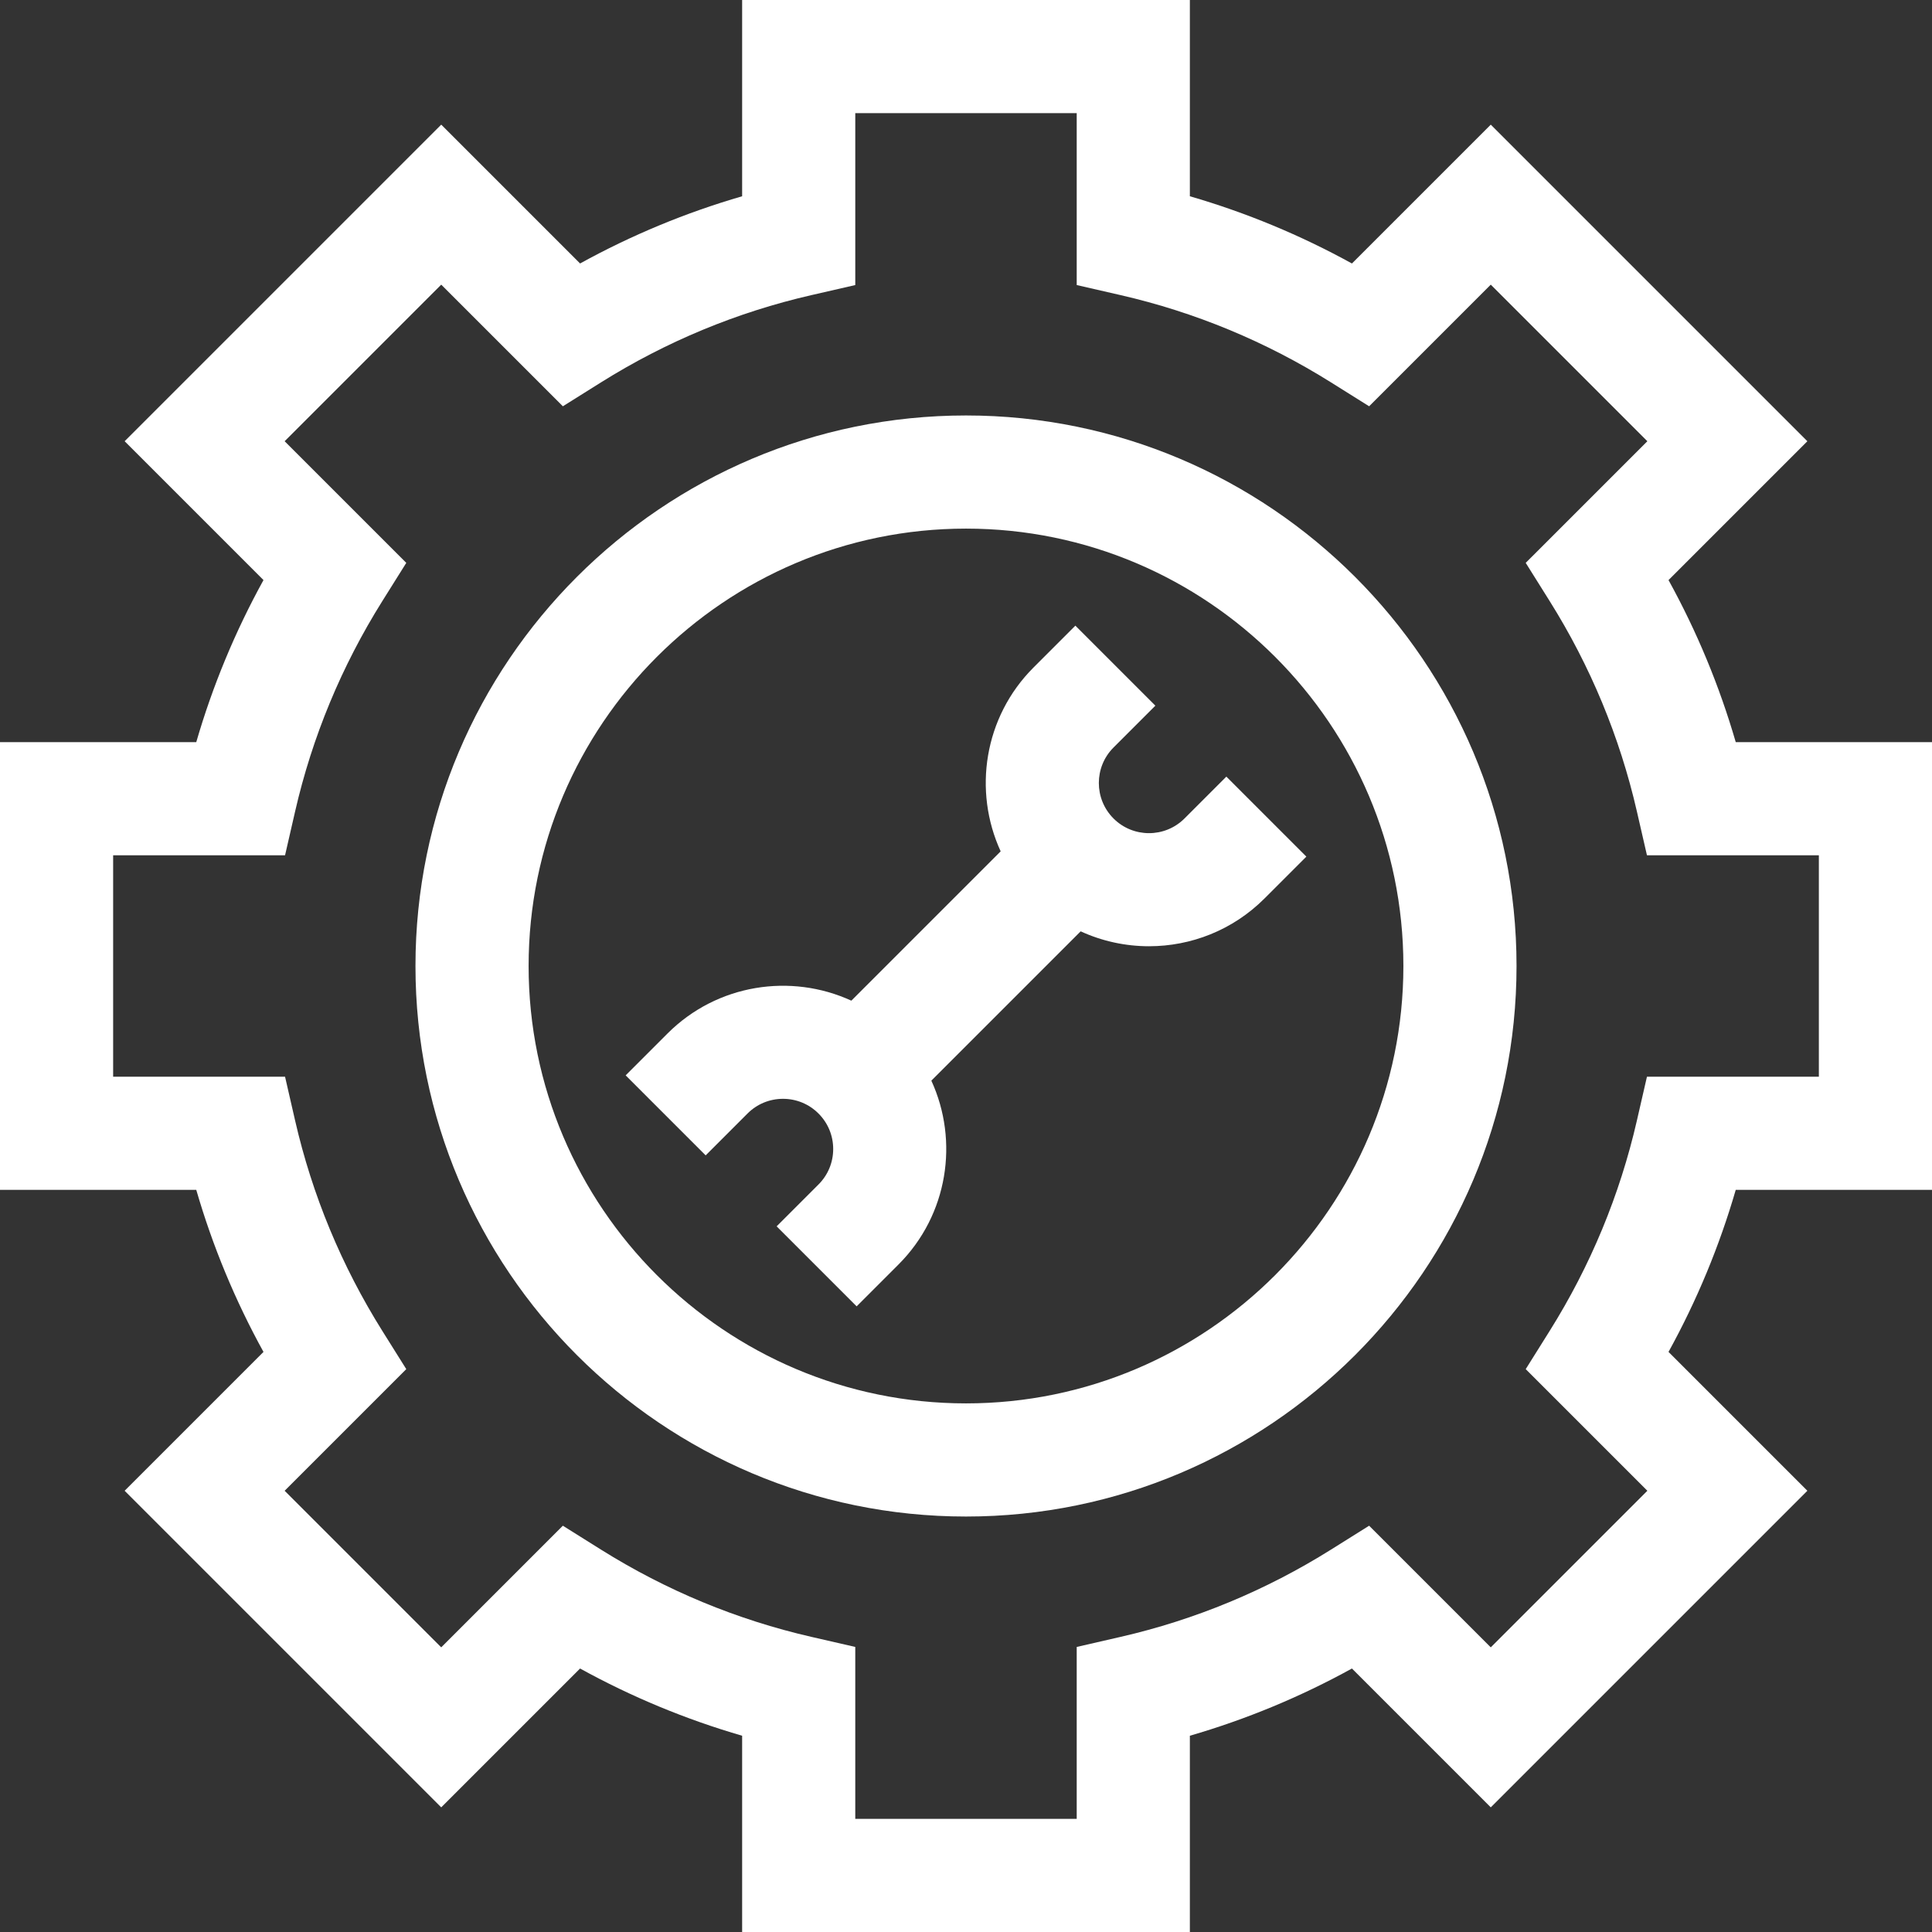 <svg id="Layer_1" enable-background="new 0 0 512.256 512.256" height="512" viewBox="0 0 512.256 512.256" width="512" xmlns="http://www.w3.org/2000/svg" style="fill:#fff;">
    <rect x="0" y="0" width="512.256" height="512.256" fill="#333333" stroke="none"/>
    <path d="m256.128 110.158c-80.488 0-145.97 65.482-145.97 145.97s65.482 145.97 145.97 145.97 145.97-65.482 145.97-145.97-65.482-145.97-145.97-145.97zm0 261.94c-63.946 0-115.97-52.024-115.97-115.97s52.024-115.97 115.97-115.97 115.97 52.024 115.97 115.97-52.024 115.97-115.97 115.97z"/><path d="m512.256 315.484v-118.713h-52.036c-4.334-14.931-10.3-29.312-17.824-42.969l36.813-36.813-83.942-83.942-36.813 36.813c-13.657-7.524-28.038-13.489-42.97-17.823v-52.037h-118.713v52.037c-14.931 4.333-29.312 10.299-42.969 17.823l-36.813-36.813-83.942 83.942 36.813 36.813c-7.524 13.657-13.489 28.038-17.823 42.969h-52.037v118.713h52.037c4.334 14.931 10.299 29.313 17.823 42.969l-36.813 36.813 83.942 83.942 36.813-36.813c13.657 7.524 28.038 13.489 42.969 17.823v52.037h118.713v-52.037c14.932-4.334 29.313-10.299 42.97-17.823l36.813 36.813 83.942-83.942-36.813-36.813c7.524-13.657 13.49-28.038 17.824-42.969zm-75.473 79.783-41.517 41.516-32.251-32.251-10.124 6.345c-17.254 10.813-36.015 18.594-55.763 23.126l-11.645 2.672v45.581h-58.713v-45.581l-11.645-2.672c-19.748-4.532-38.509-12.313-55.762-23.126l-10.124-6.345-32.251 32.251-41.516-41.516 32.251-32.251-6.345-10.124c-10.813-17.253-18.594-36.014-23.126-55.762l-2.672-11.645h-45.58v-58.713h45.581l2.672-11.645c4.532-19.748 12.313-38.509 23.126-55.762l6.345-10.124-32.251-32.251 41.516-41.516 32.251 32.251 10.124-6.345c17.255-10.814 36.016-18.595 55.762-23.126l11.645-2.672v-45.582h58.713v45.581l11.645 2.672c19.748 4.532 38.509 12.313 55.763 23.126l10.124 6.345 32.251-32.251 41.517 41.516-32.253 32.251 6.346 10.125c10.814 17.253 18.595 36.014 23.127 55.762l2.673 11.645h45.58v58.713h-45.58l-2.673 11.645c-4.532 19.748-12.313 38.508-23.127 55.762l-6.346 10.125z"/><path d="m314.059 217.015c-5.188 5.188-13.629 5.188-18.818 0-5.188-5.188-5.188-13.63 0-18.817l11.098-11.097-21.213-21.214-11.098 11.098c-13.158 13.158-16.059 32.744-8.71 48.741l-39.591 39.591c-15.997-7.349-35.584-4.447-48.742 8.71l-11.097 11.098 21.214 21.213 11.097-11.098c2.513-2.513 5.855-3.897 9.409-3.897 3.555 0 6.896 1.384 9.41 3.897 2.513 2.513 3.897 5.855 3.897 9.409s-1.384 6.896-3.897 9.408l-11.098 11.097 21.213 21.214 11.098-11.098c13.158-13.157 16.059-32.744 8.71-48.741l39.591-39.592c5.733 2.633 11.926 3.953 18.119 3.953 11.09 0 22.18-4.221 30.622-12.664l11.098-11.098-21.213-21.213z"/>
</svg>
